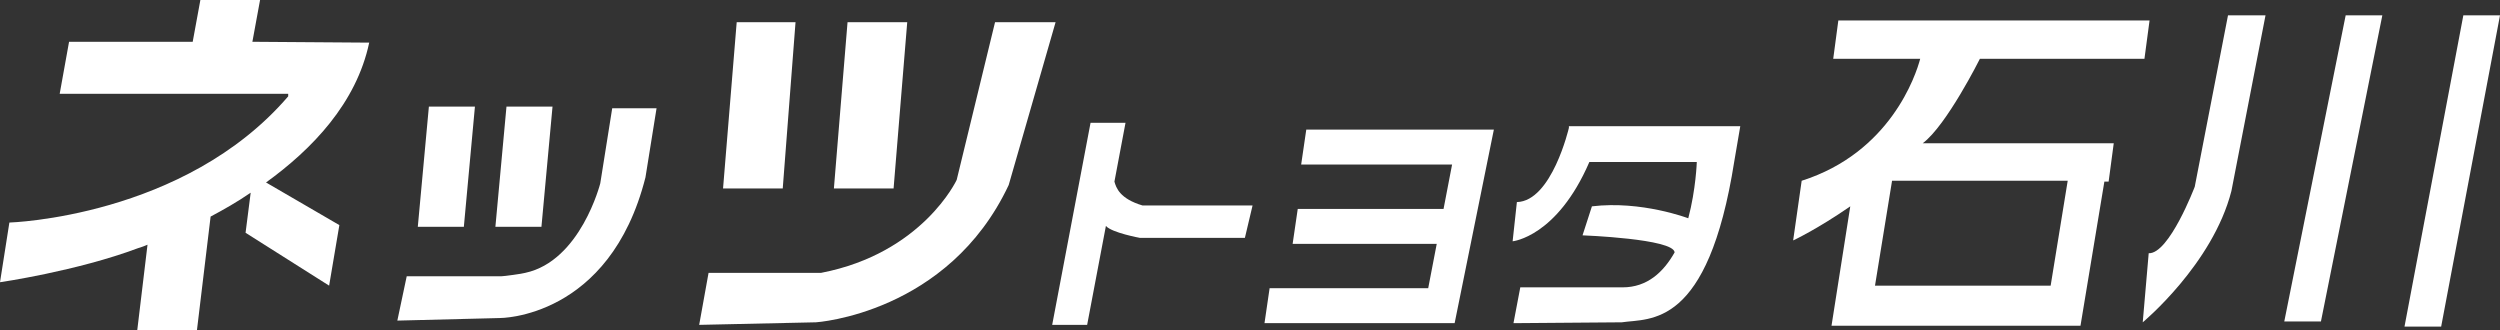 <?xml version="1.0" encoding="utf-8"?>
<!-- Generator: Adobe Illustrator 19.2.1, SVG Export Plug-In . SVG Version: 6.00 Build 0)  -->
<svg version="1.1" id="txt_x5F_logo-netzs" xmlns="http://www.w3.org/2000/svg" xmlns:xlink="http://www.w3.org/1999/xlink" x="0px"
	 y="0px" viewBox="0 0 293.2 38.7" style="enable-background:new 0 0 293.2 38.7;" xml:space="preserve">
<rect x="0" y="0" width="293.2" height="38.7" fill="#333333" stroke="none"/>
<style type="text/css">
	.st0{fill:#FFFFFF;}
</style>
<polygon class="st0" points="293.2,1.8 288.9,1.8 282,38.3 286.3,38.3 "/>
<polygon class="st0" points="279.4,1.8 275.1,1.8 267.9,37.7 272.2,37.7 "/>
<path class="st0" d="M261.3,1.8l-3.9,20.1l0,0c0,0-3,7.9-5.4,7.8l-0.7,8.1c0,0,8.2-6.8,10.4-15.4l4-20.6
	C265.7,1.8,261.3,1.8,261.3,1.8z"/>
<path id="_x3C_パス_x3E_" class="st0" d="M232.2,6.9h19.3l0.6-4.5h-36.5L215,6.9h10.2c-0.5,1.9-3.5,11-13.9,14.3l-1,7
	c0,0,2.8-1.3,6.7-4l-2.2,14H244l2.8-16.9h0.5l0.6-4.5h-22.4C228.3,14.7,232.2,6.9,232.2,6.9 M242.5,21.2l-2,12.3h-20.6l2-12.3H242.5
	z"/>
<path class="st0" d="M184,15c0,0-2,8.6-6.1,8.7l-0.5,4.6c0,0,5.2-0.5,9-9.3H199c0,0-0.1,3.2-1,6.6c0,0-5.5-2.1-11.3-1.4l-1.1,3.4
	c0,0,10.7,0.4,10.8,2c-1.3,2.3-3.2,4.1-6.1,4.1l0,0h-12l-0.8,4.2l12.7-0.1c3.3-0.5,10.1,0.8,13.2-18.9l0.7-4.1H184V15z"/>
<polygon class="st0" points="153.2,15.2 152.6,19.3 170.3,19.3 169.3,24.5 152.2,24.5 151.6,28.6 168.5,28.6 167.5,33.8 148.9,33.8 
	148.3,37.9 170.6,37.9 175.2,15.2 174.7,15.2 174.7,15.2 "/>
<path class="st0" d="M146.9,24.1H134c-2.7-0.8-3.1-2.1-3.3-2.8l1.3-6.9h-4.1l-4.5,23.7h4.1l2.2-11.6c0.7,0.8,4,1.4,4,1.4h1.9H146
	L146.9,24.1z"/>
<path class="st0" d="M116.7,2.6l-4.5,18.5c0,0-4,8.6-15.9,10.9H83.1L82,38.1l13.7-0.3c0,0,15.5-1,22.6-16.1l5.5-19.1
	C123.8,2.6,116.7,2.6,116.7,2.6z"/>
<polygon class="st0" points="106.4,2.6 99.4,2.6 97.8,22.1 104.8,22.1 "/>
<polygon class="st0" points="93.3,2.6 86.4,2.6 84.8,22.1 91.8,22.1 "/>
<path class="st0" d="M71.8,12.7l-1.4,8.8c0,0-2.3,9.1-8.8,10.5c-0.3,0.1-2.5,0.4-2.8,0.4H47.7l-1.1,5.2l12-0.3
	c0,0,12.9,0.1,17.1-16.5l1.3-8.1C77,12.7,71.8,12.7,71.8,12.7z"/>
<polygon class="st0" points="64.8,12.5 59.4,12.5 58.1,26.6 63.5,26.6 "/>
<polygon class="st0" points="55.7,12.5 50.3,12.5 49,26.6 54.4,26.6 "/>
<path class="st0" d="M43.3,5L43.3,5L43.3,5L29.6,4.9L30.5,0h-7l-0.9,4.9H8.1L7,11h26.8v0.3C21.6,25.5,1.1,26.1,1.1,26.1l-1.1,7
	c0,0,9-1.3,16.2-4c0,0,0.4-0.1,1.1-0.4l-1.2,10h7l1.6-13.3c1.5-0.8,3.1-1.7,4.7-2.8l-0.6,4.7l9.8,6.2l1.2-7.1l-8.6-5
	C36.6,17.5,41.8,12.1,43.3,5"/>
</svg>
